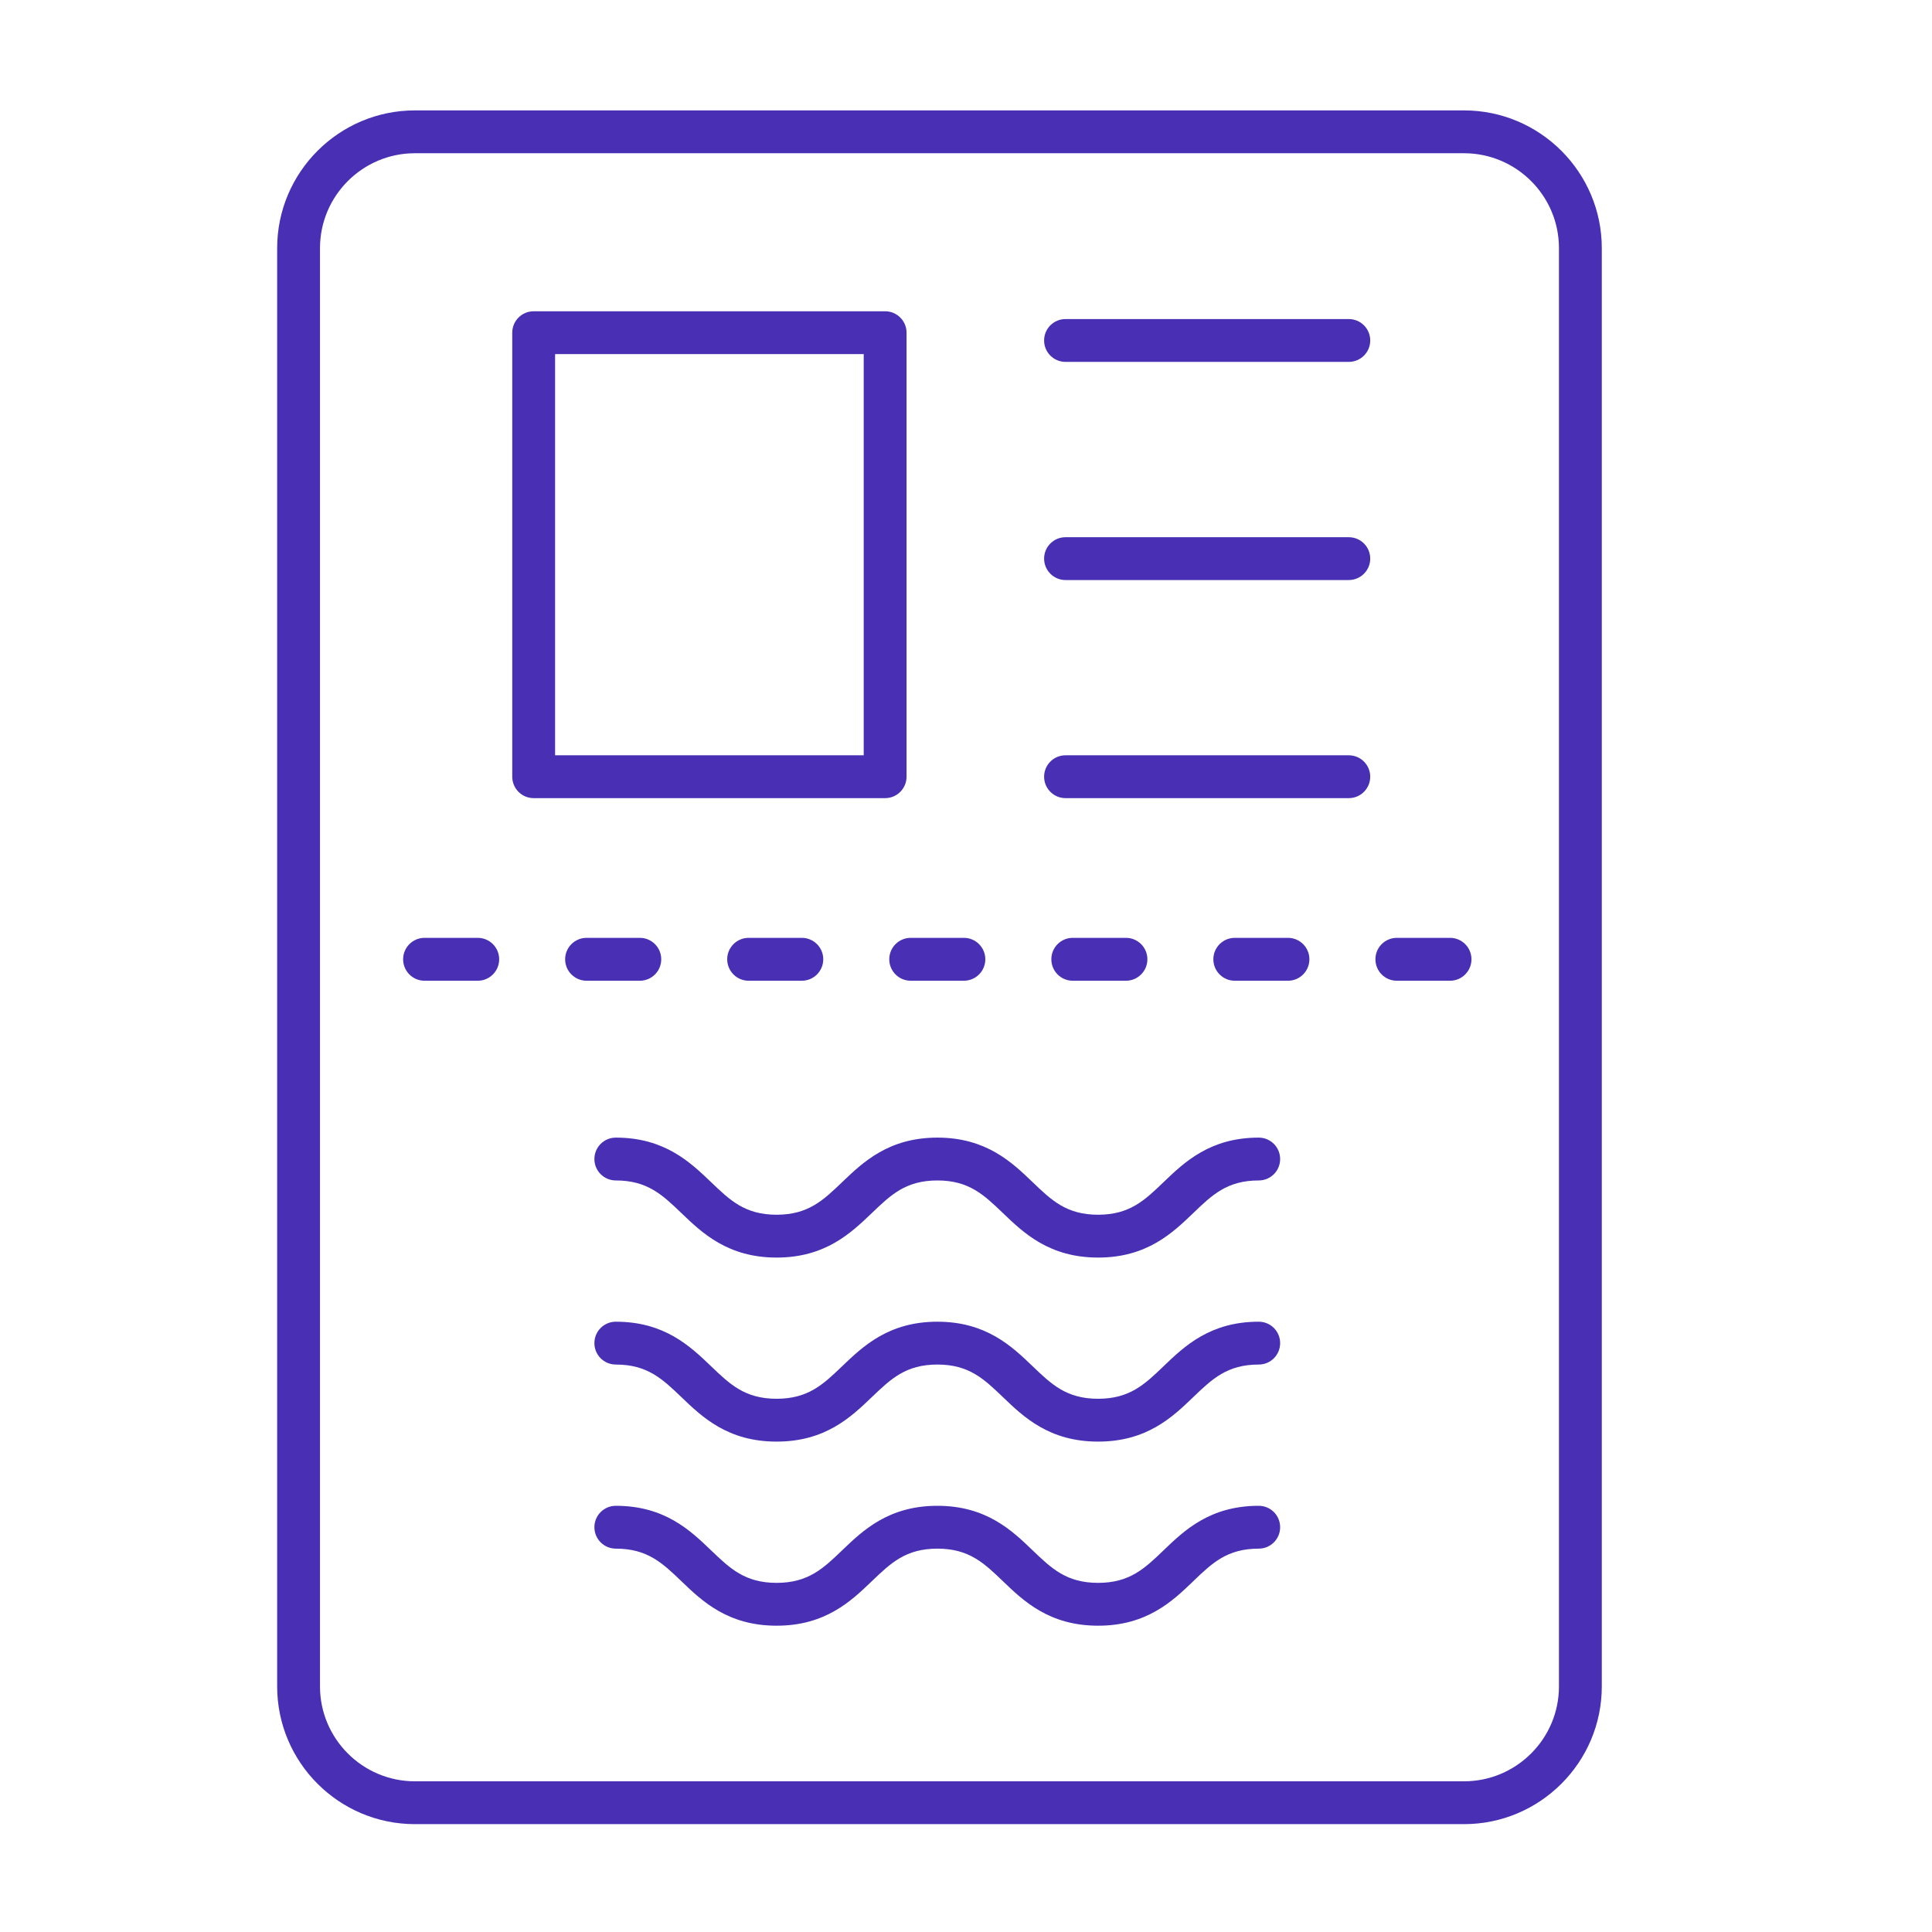<?xml version="1.0" encoding="UTF-8"?>
<svg width="35px" height="35px" viewBox="0 0 35 35" version="1.1" xmlns="http://www.w3.org/2000/svg" xmlns:xlink="http://www.w3.org/1999/xlink">
    <!-- Generator: Sketch 50.2 (55047) - http://www.bohemiancoding.com/sketch -->
    <title>documents</title>
    <desc>Created with Sketch.</desc>
    <defs></defs>
    <g id="documents" stroke="none" stroke-width="1" fill="none" fill-rule="evenodd">
        <g id="noun_1627750_cc" transform="translate(5, 2)" fill="#482FB4" fill-rule="nonzero">
            <path d="M17.803,25.279 C16.92,25.279 16.454,25.725 16.08,26.085 C15.736,26.415 15.465,26.675 14.893,26.675 C14.321,26.675 14.05,26.415 13.706,26.085 C13.332,25.725 12.865,25.279 11.982,25.279 C11.098,25.279 10.632,25.725 10.257,26.085 C9.913,26.415 9.641,26.675 9.069,26.675 C8.496,26.675 8.225,26.415 7.881,26.085 C7.506,25.725 7.04,25.279 6.156,25.279 C5.942,25.279 5.768,25.452 5.768,25.667 C5.768,25.881 5.942,26.055 6.156,26.055 C6.728,26.055 7,26.315 7.344,26.645 C7.718,27.005 8.185,27.451 9.069,27.451 C9.953,27.451 10.419,27.005 10.794,26.645 C11.138,26.315 11.409,26.055 11.982,26.055 C12.554,26.055 12.825,26.315 13.169,26.645 C13.543,27.005 14.009,27.451 14.894,27.451 C15.777,27.451 16.243,27.005 16.617,26.645 C16.96,26.315 17.232,26.055 17.803,26.055 C18.018,26.055 18.191,25.881 18.191,25.667 C18.191,25.452 18.018,25.279 17.803,25.279 Z" id="Shape"></path>
            <path d="M17.803,21.944 C16.92,21.944 16.454,22.391 16.08,22.75 C15.736,23.08 15.465,23.34 14.893,23.34 C14.321,23.34 14.05,23.08 13.706,22.75 C13.332,22.391 12.865,21.944 11.982,21.944 C11.098,21.944 10.632,22.391 10.257,22.75 C9.913,23.08 9.641,23.34 9.069,23.34 C8.496,23.34 8.225,23.08 7.881,22.75 C7.506,22.391 7.04,21.944 6.156,21.944 C5.942,21.944 5.768,22.117 5.768,22.332 C5.768,22.547 5.942,22.72 6.156,22.72 C6.728,22.72 7,22.981 7.344,23.31 C7.718,23.67 8.185,24.116 9.069,24.116 C9.953,24.116 10.419,23.67 10.794,23.31 C11.138,22.981 11.409,22.72 11.982,22.72 C12.554,22.72 12.825,22.981 13.169,23.31 C13.543,23.67 14.009,24.116 14.894,24.116 C15.777,24.116 16.243,23.67 16.617,23.31 C16.96,22.981 17.232,22.72 17.803,22.72 C18.018,22.72 18.191,22.547 18.191,22.332 C18.191,22.117 18.018,21.944 17.803,21.944 Z" id="Shape"></path>
            <path d="M10.257,19.415 C9.913,19.745 9.641,20.006 9.069,20.006 C8.496,20.006 8.225,19.745 7.881,19.415 C7.506,19.056 7.04,18.609 6.156,18.609 C5.942,18.609 5.768,18.783 5.768,18.997 C5.768,19.212 5.942,19.385 6.156,19.385 C6.728,19.385 7,19.646 7.344,19.976 C7.718,20.335 8.185,20.782 9.069,20.782 C9.953,20.782 10.419,20.335 10.794,19.976 C11.138,19.646 11.409,19.385 11.982,19.385 C12.554,19.385 12.825,19.646 13.169,19.976 C13.543,20.335 14.009,20.782 14.894,20.782 C15.777,20.782 16.243,20.335 16.617,19.976 C16.96,19.646 17.232,19.385 17.803,19.385 C18.018,19.385 18.191,19.212 18.191,18.997 C18.191,18.783 18.018,18.609 17.803,18.609 C16.92,18.609 16.454,19.056 16.08,19.415 C15.736,19.745 15.465,20.006 14.893,20.006 C14.321,20.006 14.05,19.745 13.706,19.415 C13.332,19.056 12.865,18.609 11.982,18.609 C11.098,18.609 10.632,19.056 10.257,19.415 Z" id="Shape"></path>
            <path d="M21.522,31.046 C22.898,31.046 24.018,29.927 24.018,28.551 L24.018,2.495 C24.018,1.12 22.898,0 21.522,0 L2.516,0 C1.141,0 0.021,1.12 0.021,2.495 L0.021,28.551 C0.021,29.927 1.14,31.046 2.516,31.046 L21.522,31.046 Z M0.797,28.551 L0.797,2.495 C0.797,1.548 1.568,0.776 2.516,0.776 L21.522,0.776 C22.47,0.776 23.242,1.547 23.242,2.495 L23.242,28.551 C23.242,29.499 22.47,30.27 21.522,30.27 L2.516,30.27 C1.569,30.27 0.797,29.499 0.797,28.551 Z" id="Shape"></path>
            <path d="M14.303,4.556 L19.434,4.556 C19.649,4.556 19.823,4.383 19.823,4.168 C19.823,3.953 19.649,3.78 19.434,3.78 L14.303,3.78 C14.089,3.78 13.915,3.953 13.915,4.168 C13.915,4.383 14.089,4.556 14.303,4.556 Z" id="Shape"></path>
            <path d="M14.303,8.508 L19.434,8.508 C19.649,8.508 19.823,8.334 19.823,8.12 C19.823,7.905 19.649,7.732 19.434,7.732 L14.303,7.732 C14.089,7.732 13.915,7.905 13.915,8.12 C13.915,8.334 14.089,8.508 14.303,8.508 Z" id="Shape"></path>
            <path d="M14.303,12.459 L19.434,12.459 C19.649,12.459 19.823,12.285 19.823,12.071 C19.823,11.856 19.649,11.683 19.434,11.683 L14.303,11.683 C14.089,11.683 13.915,11.856 13.915,12.071 C13.915,12.285 14.089,12.459 14.303,12.459 Z" id="Shape"></path>
            <path d="M3.655,15.767 C3.869,15.767 4.043,15.593 4.043,15.378 C4.043,15.164 3.869,14.99 3.655,14.99 L2.691,14.99 C2.477,14.99 2.303,15.164 2.303,15.378 C2.303,15.593 2.477,15.767 2.691,15.767 L3.655,15.767 Z" id="Shape"></path>
            <path d="M6.979,15.378 C6.979,15.164 6.805,14.99 6.591,14.99 L5.627,14.99 C5.412,14.99 5.238,15.164 5.238,15.378 C5.238,15.593 5.412,15.767 5.627,15.767 L6.591,15.767 C6.805,15.767 6.979,15.593 6.979,15.378 Z" id="Shape"></path>
            <path d="M9.526,15.767 C9.74,15.767 9.914,15.593 9.914,15.378 C9.914,15.164 9.74,14.99 9.526,14.99 L8.562,14.99 C8.348,14.99 8.174,15.164 8.174,15.378 C8.174,15.593 8.348,15.767 8.562,15.767 L9.526,15.767 Z" id="Shape"></path>
            <path d="M11.11,15.378 C11.11,15.593 11.284,15.767 11.498,15.767 L12.461,15.767 C12.676,15.767 12.85,15.593 12.85,15.378 C12.85,15.164 12.676,14.99 12.461,14.99 L11.498,14.99 C11.284,14.99 11.11,15.164 11.11,15.378 Z" id="Shape"></path>
            <path d="M14.434,14.99 C14.219,14.99 14.046,15.164 14.046,15.378 C14.046,15.593 14.219,15.767 14.434,15.767 L15.398,15.767 C15.612,15.767 15.786,15.593 15.786,15.378 C15.786,15.164 15.612,14.99 15.398,14.99 L14.434,14.99 Z" id="Shape"></path>
            <path d="M18.333,14.99 L17.369,14.99 C17.155,14.99 16.981,15.164 16.981,15.378 C16.981,15.593 17.155,15.767 17.369,15.767 L18.333,15.767 C18.547,15.767 18.721,15.593 18.721,15.378 C18.721,15.164 18.547,14.99 18.333,14.99 Z" id="Shape"></path>
            <path d="M20.305,15.767 L21.269,15.767 C21.483,15.767 21.657,15.593 21.657,15.378 C21.657,15.164 21.483,14.99 21.269,14.99 L20.305,14.99 C20.091,14.99 19.917,15.164 19.917,15.378 C19.917,15.593 20.09,15.767 20.305,15.767 Z" id="Shape"></path>
            <path d="M4.668,12.459 L11.035,12.459 C11.249,12.459 11.423,12.285 11.423,12.071 L11.423,4.027 C11.423,3.813 11.249,3.639 11.035,3.639 L4.668,3.639 C4.453,3.639 4.28,3.813 4.28,4.027 L4.28,12.071 C4.28,12.285 4.453,12.459 4.668,12.459 Z M5.056,4.415 L10.647,4.415 L10.647,11.683 L5.056,11.683 L5.056,4.415 Z" id="Shape"></path>
        </g>
    </g>
</svg>